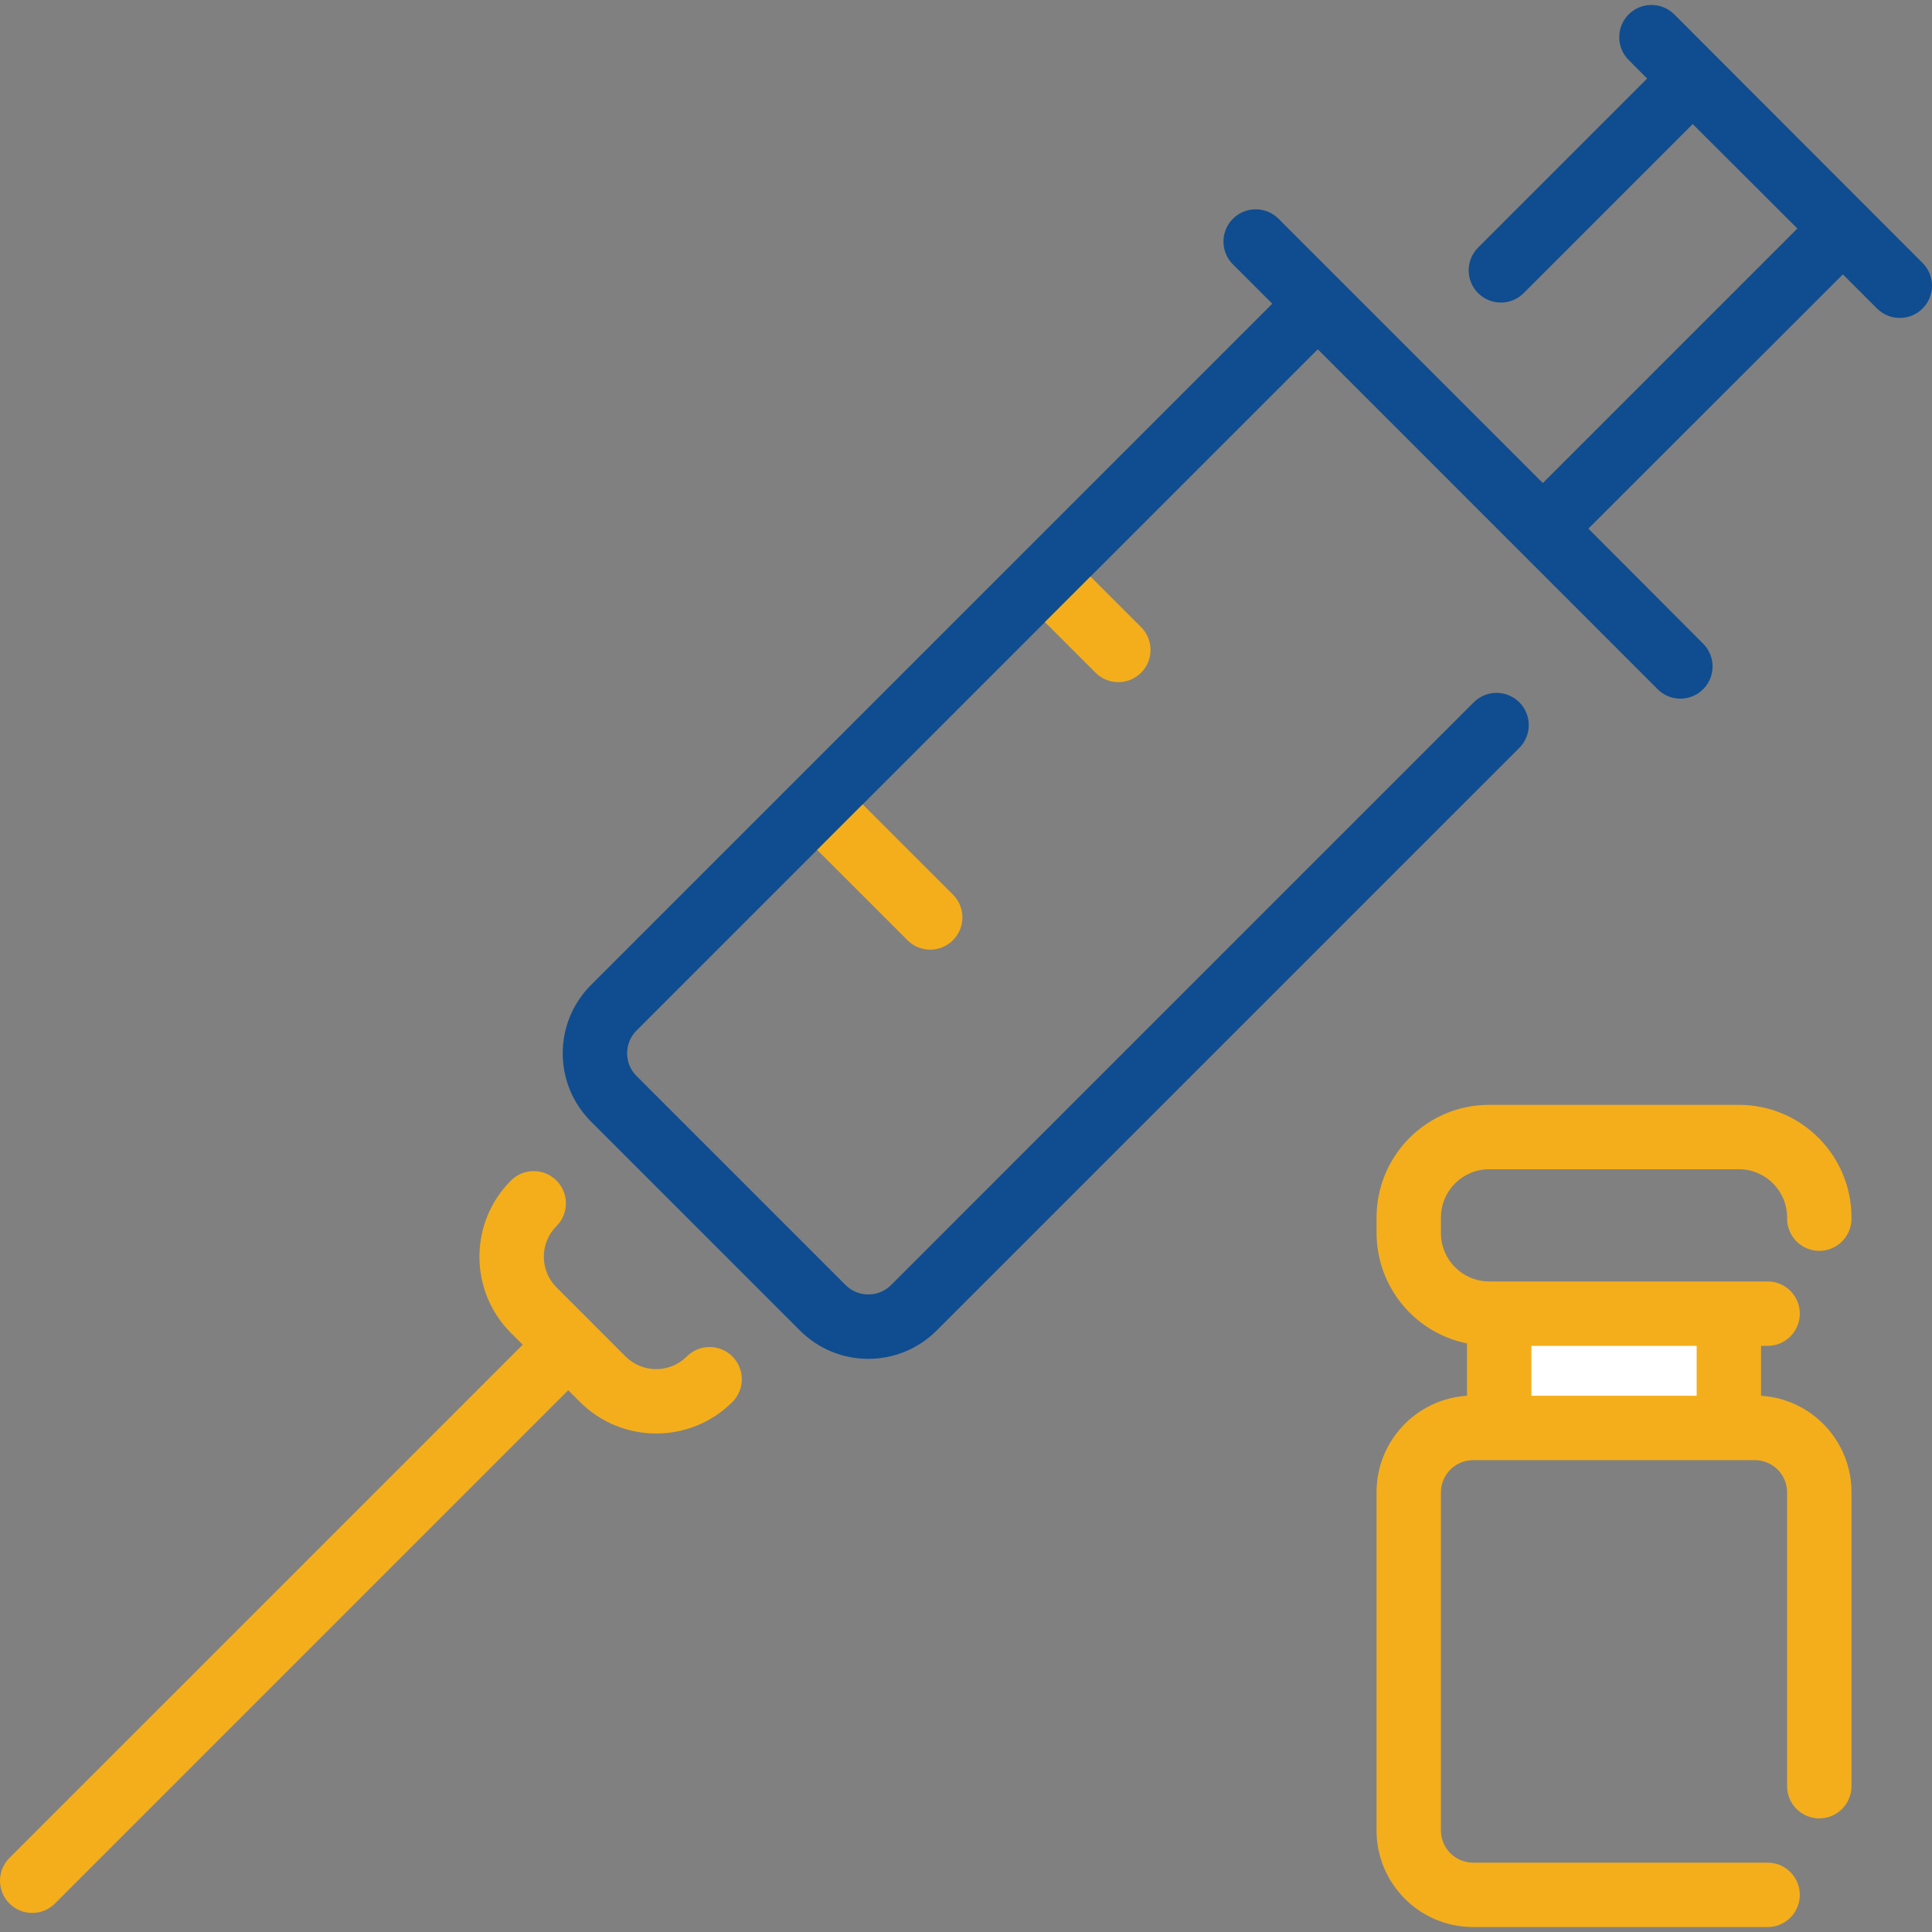 <?xml version="1.0" encoding="utf-8"?>
<!-- Generator: Adobe Illustrator 16.0.0, SVG Export Plug-In . SVG Version: 6.00 Build 0)  -->
<!DOCTYPE svg PUBLIC "-//W3C//DTD SVG 1.1//EN" "http://www.w3.org/Graphics/SVG/1.1/DTD/svg11.dtd">
<svg version="1.1" xmlns="http://www.w3.org/2000/svg" xmlns:xlink="http://www.w3.org/1999/xlink" x="0px" y="0px" width="250px"
	 height="250px" viewBox="0 0 250 250" enable-background="new 0 0 250 250" xml:space="preserve">
<rect x="0" y="0" width="250" height="250" fill="#808080" stroke="none"/>
<g id="Lineal">
	<title></title>
</g>
<g id="Layer_2">
	<g>
		<g id="_44._Syringe_vaccine">
			<path fill="#0F4D90" d="M82.371,133.345c-1.628,1.626-1.63,4.265-0.003,5.893c0.001,0.001,0.002,0.002,0.003,0.003l27.042,27.042
				c1.627,1.626,4.263,1.626,5.891,0l75.4-75.406c1.628-1.628,4.268-1.628,5.896,0c1.628,1.628,1.628,4.268,0,5.896l-75.405,75.401
				c-4.881,4.881-12.796,4.881-17.677,0l-27.042-27.042c-4.881-4.881-4.881-12.796,0-17.677l24.917-24.917l63.239-63.239
				l-5.088-5.083c-1.634-1.626-1.64-4.27-0.013-5.903c1.626-1.634,4.269-1.64,5.902-0.013l34.209,34.208l32.938-32.937
				l-13.542-13.516l-21.875,21.875c-1.628,1.628-4.268,1.628-5.896,0c-1.628-1.628-1.628-4.268,0-5.896l21.875-21.875l-2.406-2.406
				c-1.622-1.638-1.609-4.281,0.027-5.903c1.639-1.623,4.281-1.609,5.904,0.028l0,0l32.114,32.151
				c1.628,1.628,1.625,4.267-0.002,5.894c-1.629,1.626-4.267,1.625-5.894-0.003l0,0l-4.416-4.417l-32.933,32.901l14.776,14.813
				c1.668,1.585,1.735,4.222,0.15,5.891c-1.584,1.668-4.222,1.736-5.891,0.151c-0.052-0.049-0.102-0.1-0.15-0.151l-43.901-43.911"/>
		</g>
		<path fill="#F4AE1B" d="M1.22,246.311c1.626,1.629,4.265,1.631,5.893,0.004c0.001-0.001,0.002-0.002,0.003-0.004l66.411-66.416
			l1.521,1.521c5.451,5.438,14.274,5.438,19.724,0c1.627-1.628,1.625-4.267-0.002-5.893c-1.629-1.627-4.267-1.626-5.894,0.002l0,0
			c-2.191,2.188-5.74,2.188-7.932,0l-8.932-8.938c-2.188-2.191-2.188-5.74,0-7.932c1.627-1.628,1.625-4.267-0.002-5.893
			c-1.629-1.627-4.267-1.626-5.894,0.002c-5.438,5.447-5.438,14.271,0,19.719l1.521,1.521L1.22,240.42
			C-0.406,242.048-0.406,244.684,1.22,246.311z"/>
		<path fill="#F4AE1B" d="M239.583,157.693c0,2.302-1.866,4.167-4.167,4.167s-4.166-1.865-4.166-4.167
			c0.081-3.451-2.652-6.313-6.103-6.394c-0.05-0.002-0.099-0.002-0.147-0.002h-32.292c-3.452,0-6.25,2.798-6.25,6.25v2.021
			c0,3.452,2.798,6.25,6.25,6.25h36.021c2.301,0,4.167,1.866,4.167,4.167s-1.866,4.167-4.167,4.167h-0.849v6.458
			c6.591,0.421,11.717,5.896,11.703,12.5v38.021c0,2.301-1.866,4.167-4.167,4.167s-4.166-1.866-4.166-4.167V193.11
			c0-2.301-1.866-4.167-4.167-4.167h-36.458c-2.302,0-4.167,1.866-4.167,4.167v43.75c0,2.301,1.865,4.166,4.167,4.166h38.104
			c2.301,0,4.167,1.866,4.167,4.167s-1.866,4.167-4.167,4.167h-38.104c-6.904,0-12.5-5.597-12.5-12.5v-43.75
			c-0.014-6.604,5.112-12.079,11.703-12.5v-6.771c-6.791-1.382-11.68-7.341-11.703-14.271v-2.021
			c0-8.054,6.529-14.583,14.583-14.583H225c8.054,0,14.583,6.529,14.583,14.583C239.583,157.596,239.583,157.645,239.583,157.693z"
			/>
		<path fill="#F4AE1B" d="M111.63,104.085l11.76,11.76c1.585,1.669,1.517,4.307-0.151,5.891c-1.608,1.528-4.131,1.528-5.74,0
			l-11.76-11.76l-21.969,21.968"/>
		<path fill="#F4AE1B" d="M166.971,48.737l-25.864,25.864l6.552,6.552c1.628,1.628,1.628,4.268,0,5.896
			c-1.628,1.628-4.268,1.628-5.896,0l-6.553-6.552"/>
		<rect x="198.161" y="174.152" fill="#FFFFFF" width="21.386" height="6.458"/>
	</g>
</g>
</svg>
